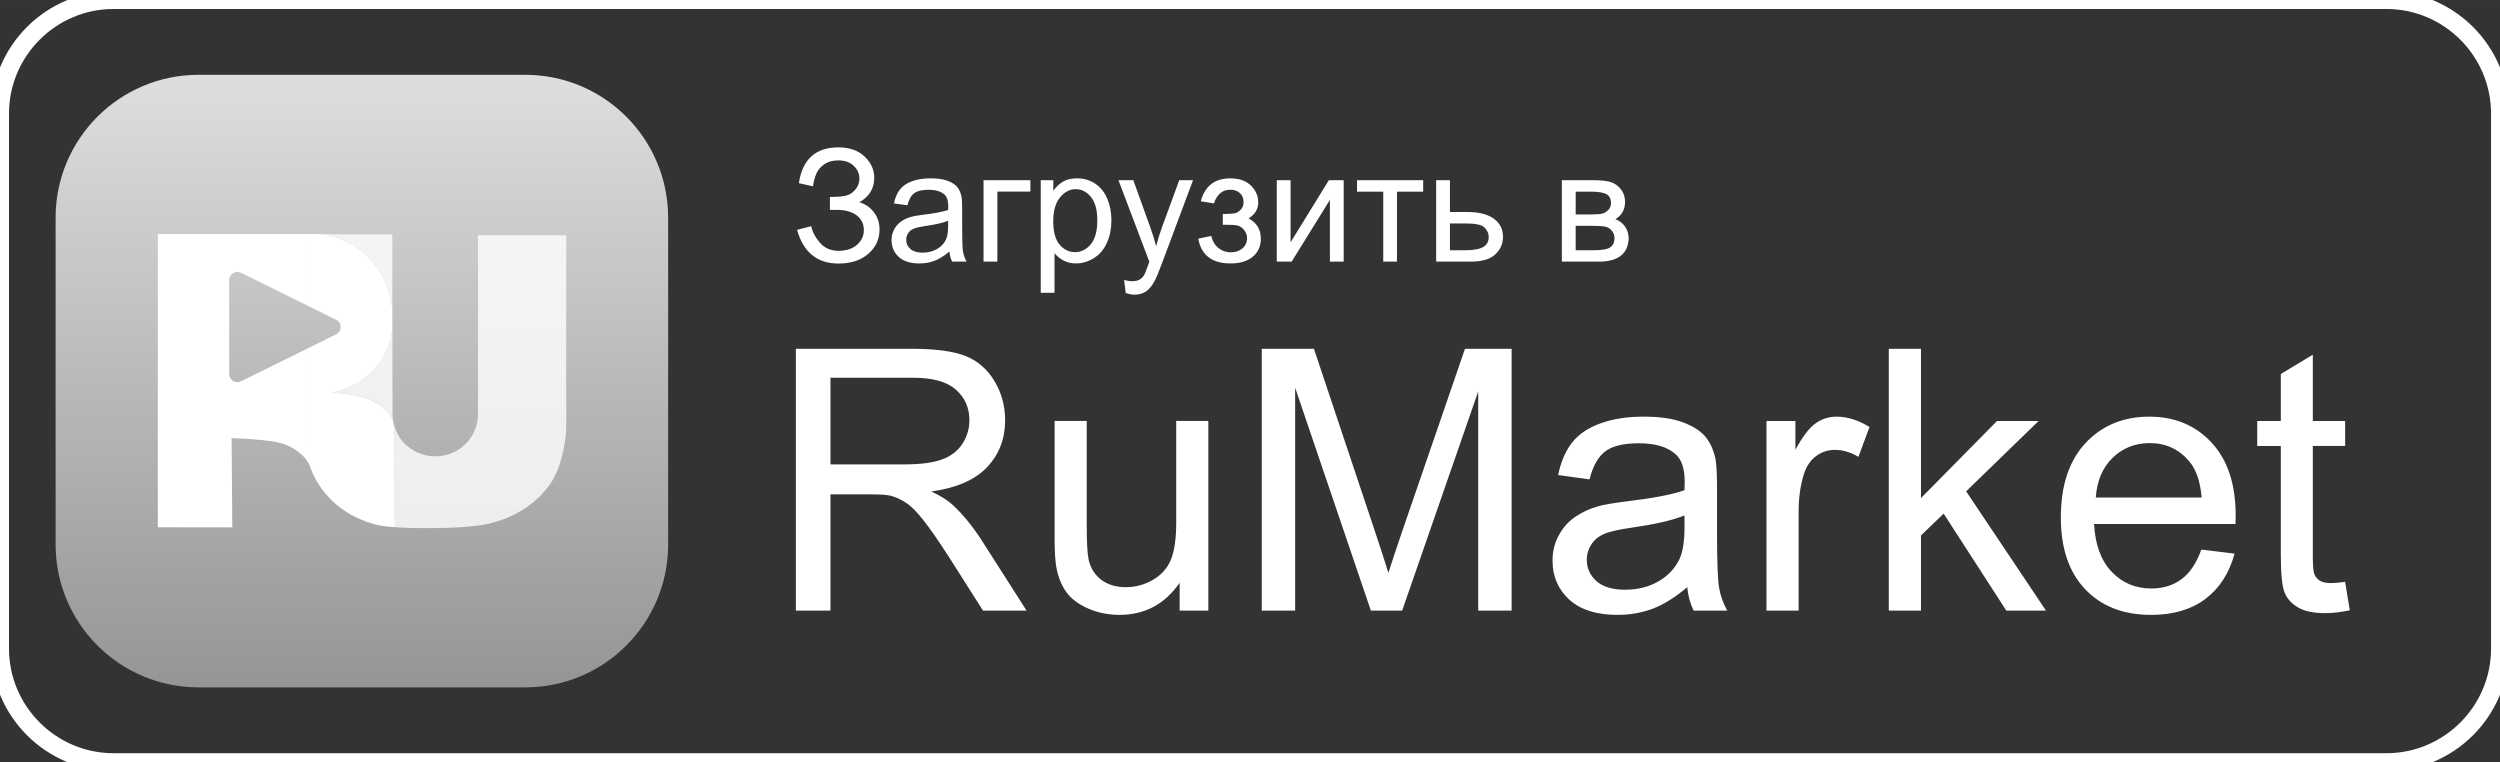 <?xml version="1.0" encoding="UTF-8"?>
<!DOCTYPE svg PUBLIC "-//W3C//DTD SVG 1.1//EN" "http://www.w3.org/Graphics/SVG/1.1/DTD/svg11.dtd">
<!-- Creator: CorelDRAW -->
<svg xmlns="http://www.w3.org/2000/svg" xml:space="preserve" width="164px" height="50px" style="shape-rendering:geometricPrecision; text-rendering:geometricPrecision; image-rendering:optimizeQuality; fill-rule:evenodd; clip-rule:evenodd"
viewBox="0 0 164 49.999"
 xmlns:xlink="http://www.w3.org/1999/xlink"
 version="1.1">
 <rect x="0" y="0" width="164" height="49.999" fill="#333333" stroke="none"/>
 <defs>
  <style type="text/css">
   <![CDATA[
    .str0 {stroke:white;stroke-width:1.181}
    .fil0 {fill:none}
    .fil3 {fill:white}
    .fil4 {fill:white;fill-rule:nonzero}
    .fil2 {fill:white;fill-opacity:0.804}
    .fil1 {fill:url(#id0)}
   ]]>
  </style>
  <linearGradient id="id0" gradientUnits="userSpaceOnUse" x1="23.739" y1="45.091" x2="23.739" y2="4.908">
   <stop offset="0" style="stop-color:#969594"/>
   <stop offset="1" style="stop-color:#DEDEDD"/>
  </linearGradient>
 </defs>
 <g id="Слой_x0020_1">
  <g id="_131908704">
   <path id="_131912712" class="fil0 str0" d="M7.445 -0.001l149.111 0c4.095,0 7.446,3.351 7.446,7.446l0 35.11c0,4.095 -3.351,7.445 -7.446,7.445l-149.111 0c-4.095,0 -7.445,-3.35 -7.445,-7.445l0 -35.11c0,-4.095 3.35,-7.446 7.445,-7.446z"/>
   <path id="SVGID_1_" class="fil1" d="M34.458 45.091l-21.438 0c-5.176,0 -9.372,-4.197 -9.372,-9.373l0 -21.437c0,-5.177 4.197,-9.373 9.372,-9.373l21.438 0c5.177,0 9.372,4.197 9.372,9.373l0 21.437c0,5.177 -4.197,9.373 -9.372,9.373z"/>
   <path id="Path-3" class="fil2" d="M31.356 15.432c1.929,0 3.858,0 5.787,0l0 12.827c0,0 -0.132,2.226 -1.093,3.553 -0.261,0.359 -0.57,0.678 -0.638,0.746l-0.013 0.012c0,0.001 -0.001,0.001 -0.001,0.001 -0.12,0.12 -0.493,0.48 -1.048,0.836 -0.671,0.431 -1.367,0.702 -2.086,0.895 -0.399,0.107 -1.343,0.335 -4.147,0.343 -0.977,0.002 -1.689,-0.024 -2.216,-0.063 -0.001,-0.357 -0.004,-0.939 -0.006,-1.532l-0.001 -0.183c-0.002,-0.593 -0.005,-1.174 -0.007,-1.53 -0.001,-0.299 -0.004,-0.836 -0.005,-1.385l-0.001 -0.164c-0.002,-0.549 -0.004,-1.087 -0.005,-1.385 0.011,-0.181 0.007,-0.507 -0.142,-0.873 -0.028,-0.07 -0.144,-0.344 -0.405,-0.624 -0.287,-0.308 -0.591,-0.45 -0.915,-0.604 -0.193,-0.091 -0.42,-0.181 -0.762,-0.274 -0.413,-0.113 -1.045,-0.246 -1.873,-0.268 0.377,-0.072 2.096,-0.443 3.182,-2.052 0.541,-0.801 0.726,-1.617 0.781,-2.263 0.002,1.903 0.005,3.806 0.006,5.707 0.006,0.235 0.057,1.214 0.815,1.967 0.483,0.48 1.041,0.658 1.212,0.706 0.36,0.102 0.647,0.109 0.748,0.109l0.051 0c1.537,0 2.782,-1.245 2.782,-2.78l0 -11.723zm-10.201 -0.071c0.587,0.012 1.181,0.019 1.781,0.022 0.951,0.006 1.884,0.001 2.8,-0.013 0.002,1.687 0.004,3.374 0.006,5.061 -0.034,-0.497 -0.191,-2.125 -1.522,-3.494 -1.168,-1.201 -2.552,-1.495 -3.065,-1.577z"/>
   <path id="Path-2" class="fil3" d="M19.962 15.357l0 13.093c0.005,0.443 0.054,1.211 0.345,2.067 -0.031,-0.066 -0.066,-0.137 -0.111,-0.209 -0.053,-0.09 -0.155,-0.24 -0.351,-0.431 -0.403,-0.389 -0.841,-0.591 -0.957,-0.643l-0.017 -0.008 0 0 -0.034 -0.014c-0.361,-0.156 -0.748,-0.25 -1.65,-0.344 -0.517,-0.054 -1.194,-0.107 -1.994,-0.123 0.015,1.95 0.031,3.9 0.046,5.85l-4.885 -0.007 0 0 0 -19.231 9.607 0zm0.94 0c0.084,0.002 0.169,0.004 0.253,0.005 0.513,0.081 1.897,0.376 3.065,1.577 1.271,1.306 1.472,2.849 1.517,3.418l0 1.163c-0.061,0.634 -0.253,1.419 -0.774,2.19 -1.084,1.609 -2.805,1.98 -3.182,2.052 0.828,0.022 1.46,0.155 1.874,0.268 0.34,0.093 0.568,0.183 0.761,0.274 0.325,0.154 0.628,0.295 0.915,0.604 0.261,0.28 0.377,0.554 0.405,0.624 0.149,0.366 0.154,0.692 0.142,0.873 0.002,0.628 0.008,2.308 0.012,2.935 0.001,0.344 0.004,0.898 0.006,1.468l0 0.123 0 0 0.001 0.123c0.002,0.592 0.005,1.174 0.006,1.531 -0.88,-0.064 -1.241,-0.164 -1.456,-0.229 -1.192,-0.361 -1.903,-0.881 -2.147,-1.069 -0.327,-0.253 -0.798,-0.67 -1.219,-1.256 -0.295,-0.411 -0.514,-0.833 -0.674,-1.241 -0.021,-0.077 -0.053,-0.17 -0.099,-0.272 -0.291,-0.856 -0.34,-1.624 -0.345,-2.067l0 -13.093 0.94 0zm-0.595 15.161c0.046,0.102 0.078,0.194 0.099,0.27 -0.035,-0.091 -0.069,-0.182 -0.099,-0.27zm1.742 -9.543l-6.242 -3.083c-0.353,-0.174 -0.771,0.084 -0.771,0.482l0 6.16c0,0.398 0.418,0.656 0.771,0.482l6.242 -3.083c0.399,-0.193 0.399,-0.764 0,-0.958z"/>
   <g>
    <path id="_131910720" class="fil4" d="M52.285 15.079l0.93 -0.242c0.071,0.359 0.257,0.718 0.565,1.077 0.308,0.358 0.715,0.539 1.221,0.539 0.515,0 0.922,-0.132 1.22,-0.398 0.299,-0.265 0.448,-0.583 0.448,-0.96 0,-0.405 -0.158,-0.728 -0.471,-0.967 -0.317,-0.241 -0.745,-0.36 -1.287,-0.36l-0.469 0 0 -0.85c0.45,0 0.793,-0.025 1.031,-0.077 0.239,-0.052 0.449,-0.184 0.632,-0.398 0.182,-0.213 0.273,-0.455 0.273,-0.726 0,-0.321 -0.124,-0.601 -0.374,-0.839 -0.248,-0.239 -0.587,-0.358 -1.012,-0.358 -0.372,0 -0.69,0.093 -0.953,0.279 -0.263,0.187 -0.445,0.432 -0.546,0.739 -0.1,0.307 -0.151,0.535 -0.151,0.686l-0.935 -0.21c0.233,-1.566 1.097,-2.348 2.596,-2.348 0.719,0 1.29,0.201 1.714,0.6 0.423,0.4 0.634,0.868 0.634,1.406 0,0.687 -0.326,1.221 -0.977,1.598 0.376,0.105 0.69,0.317 0.944,0.637 0.253,0.321 0.379,0.704 0.379,1.149 0,0.634 -0.246,1.165 -0.736,1.592 -0.491,0.428 -1.143,0.64 -1.955,0.64 -1.394,0 -2.301,-0.735 -2.719,-2.208zm9.99 1.423c-0.335,0.285 -0.659,0.485 -0.967,0.604 -0.311,0.117 -0.644,0.176 -0.999,0.176 -0.587,0 -1.037,-0.143 -1.352,-0.43 -0.314,-0.286 -0.472,-0.653 -0.472,-1.098 0,-0.262 0.059,-0.501 0.178,-0.717 0.119,-0.216 0.275,-0.39 0.468,-0.52 0.194,-0.131 0.41,-0.23 0.652,-0.298 0.177,-0.046 0.444,-0.092 0.803,-0.136 0.731,-0.087 1.27,-0.19 1.615,-0.312 0.004,-0.124 0.006,-0.202 0.006,-0.235 0,-0.37 -0.086,-0.63 -0.257,-0.78 -0.23,-0.206 -0.575,-0.307 -1.03,-0.307 -0.425,0 -0.739,0.074 -0.944,0.223 -0.203,0.149 -0.352,0.413 -0.45,0.793l-0.883 -0.122c0.08,-0.378 0.213,-0.685 0.396,-0.917 0.184,-0.233 0.451,-0.413 0.8,-0.539 0.348,-0.125 0.752,-0.189 1.212,-0.189 0.457,0 0.826,0.056 1.111,0.162 0.285,0.107 0.494,0.242 0.63,0.405 0.133,0.163 0.227,0.367 0.281,0.615 0.03,0.155 0.045,0.432 0.045,0.834l0 1.207c0,0.843 0.019,1.375 0.058,1.597 0.038,0.222 0.116,0.437 0.229,0.641l-0.946 0c-0.093,-0.187 -0.155,-0.406 -0.181,-0.659zm-0.076 -2.022c-0.33,0.136 -0.822,0.249 -1.478,0.344 -0.372,0.053 -0.637,0.113 -0.789,0.18 -0.155,0.067 -0.275,0.165 -0.357,0.295 -0.085,0.129 -0.128,0.272 -0.128,0.43 0,0.242 0.092,0.443 0.275,0.604 0.182,0.159 0.449,0.241 0.801,0.241 0.348,0 0.659,-0.076 0.931,-0.229 0.27,-0.152 0.471,-0.361 0.599,-0.626 0.098,-0.204 0.145,-0.507 0.145,-0.905l0 -0.333zm2.322 -2.659l3.073 0 0 0.749 -2.166 0 0 4.591 -0.907 0 0 -5.34zm3.752 7.386l0 -7.386 0.824 0 0 0.693c0.194,-0.27 0.413,-0.475 0.659,-0.611 0.243,-0.136 0.541,-0.204 0.889,-0.204 0.456,0 0.857,0.118 1.206,0.352 0.351,0.235 0.613,0.566 0.79,0.993 0.178,0.428 0.267,0.896 0.267,1.406 0,0.547 -0.097,1.039 -0.294,1.476 -0.196,0.438 -0.481,0.772 -0.855,1.006 -0.374,0.231 -0.768,0.348 -1.179,0.348 -0.302,0 -0.572,-0.064 -0.813,-0.191 -0.24,-0.126 -0.436,-0.288 -0.591,-0.482l0 2.598 -0.905 0zm0.82 -4.685c0,0.686 0.138,1.194 0.417,1.524 0.278,0.328 0.615,0.494 1.011,0.494 0.402,0 0.746,-0.17 1.032,-0.513 0.287,-0.339 0.431,-0.866 0.431,-1.58 0,-0.682 -0.141,-1.189 -0.42,-1.53 -0.28,-0.338 -0.614,-0.508 -1.002,-0.508 -0.386,0 -0.729,0.181 -1.025,0.541 -0.296,0.36 -0.444,0.886 -0.444,1.572zm4.753 4.696l-0.102 -0.849c0.198,0.053 0.371,0.08 0.519,0.08 0.201,0 0.361,-0.034 0.482,-0.102 0.122,-0.067 0.22,-0.159 0.296,-0.281 0.059,-0.09 0.15,-0.314 0.276,-0.673 0.018,-0.051 0.045,-0.123 0.081,-0.221l-2.026 -5.35 0.974 0 1.113 3.091c0.143,0.393 0.273,0.806 0.386,1.238 0.105,-0.416 0.228,-0.821 0.372,-1.217l1.142 -3.112 0.904 0 -2.03 5.431c-0.217,0.587 -0.387,0.99 -0.508,1.212 -0.161,0.299 -0.345,0.516 -0.553,0.656 -0.209,0.139 -0.456,0.209 -0.744,0.209 -0.176,0 -0.37,-0.038 -0.583,-0.111zm6.37 -4.469l0 -0.709c0.383,-0.004 0.643,-0.019 0.783,-0.047 0.139,-0.025 0.269,-0.106 0.394,-0.24 0.124,-0.133 0.185,-0.302 0.185,-0.503 0,-0.246 -0.08,-0.441 -0.243,-0.587 -0.163,-0.145 -0.373,-0.217 -0.632,-0.217 -0.51,0 -0.867,0.3 -1.071,0.899l-0.86 -0.141c0.268,-1.003 0.915,-1.504 1.942,-1.504 0.569,0 1.016,0.156 1.341,0.469 0.322,0.311 0.485,0.683 0.485,1.115 0,0.436 -0.213,0.783 -0.635,1.042 0.269,0.144 0.47,0.328 0.605,0.549 0.133,0.223 0.201,0.488 0.201,0.794 0,0.478 -0.174,0.868 -0.524,1.167 -0.348,0.296 -0.835,0.446 -1.462,0.446 -1.217,0 -1.922,-0.541 -2.118,-1.624l0.852 -0.181c0.077,0.343 0.234,0.606 0.47,0.794 0.235,0.189 0.507,0.281 0.811,0.281 0.305,0 0.559,-0.086 0.763,-0.257 0.202,-0.174 0.304,-0.393 0.304,-0.663 0,-0.208 -0.064,-0.387 -0.193,-0.542 -0.126,-0.155 -0.262,-0.25 -0.406,-0.288 -0.144,-0.04 -0.405,-0.059 -0.784,-0.059 -0.03,0 -0.1,0.002 -0.207,0.006zm3.541 -2.927l0.905 0 0 4.074 2.51 -4.074 0.974 0 0 5.34 -0.905 0 0 -4.048 -2.509 4.048 -0.976 0 0 -5.34zm5.264 0l4.341 0 0 0.749 -1.72 0 0 4.591 -0.901 0 0 -4.591 -1.72 0 0 -0.749zm5.19 0l0.905 0 0 2.086 1.147 0c0.748,0 1.323,0.145 1.727,0.436 0.405,0.289 0.606,0.69 0.606,1.2 0,0.444 -0.169,0.827 -0.504,1.142 -0.337,0.318 -0.876,0.476 -1.617,0.476l-2.263 0 0 -5.34zm0.905 4.595l0.951 0c0.574,0 0.982,-0.07 1.227,-0.21 0.244,-0.142 0.366,-0.361 0.366,-0.658 0,-0.231 -0.09,-0.438 -0.272,-0.62 -0.18,-0.18 -0.581,-0.27 -1.201,-0.27l-1.071 0 0 1.759zm7.341 -4.595l2.087 0c0.514,0 0.895,0.044 1.146,0.128 0.248,0.085 0.463,0.242 0.644,0.47 0.178,0.228 0.269,0.501 0.269,0.821 0,0.254 -0.053,0.476 -0.159,0.665 -0.105,0.189 -0.265,0.348 -0.476,0.476 0.253,0.084 0.461,0.24 0.626,0.47 0.167,0.23 0.249,0.501 0.249,0.817 -0.032,0.506 -0.214,0.882 -0.542,1.126 -0.33,0.246 -0.807,0.367 -1.433,0.367l-2.411 0 0 -5.34zm0.907 2.246l0.964 0c0.386,0 0.651,-0.019 0.795,-0.059 0.144,-0.04 0.273,-0.123 0.389,-0.244 0.112,-0.122 0.169,-0.269 0.169,-0.439 0,-0.281 -0.099,-0.478 -0.298,-0.588 -0.2,-0.112 -0.541,-0.167 -1.024,-0.167l-0.994 0 0 1.498zm0 2.348l1.191 0c0.514,0 0.866,-0.058 1.056,-0.178 0.193,-0.118 0.292,-0.324 0.302,-0.614 0,-0.171 -0.056,-0.33 -0.167,-0.476 -0.11,-0.145 -0.254,-0.239 -0.431,-0.276 -0.178,-0.039 -0.463,-0.058 -0.856,-0.058l-1.095 0 0 1.603z"/>
    <path id="_131912808" class="fil4" d="M52.209 40.055l0 -17.175 7.613 0c1.532,0 2.695,0.156 3.491,0.463 0.796,0.308 1.432,0.852 1.911,1.632 0.476,0.783 0.712,1.648 0.712,2.591 0,1.219 -0.392,2.243 -1.183,3.079 -0.788,0.835 -2.008,1.367 -3.656,1.595 0.605,0.288 1.061,0.573 1.372,0.856 0.664,0.608 1.291,1.371 1.887,2.283l2.987 4.675 -2.859 0 -2.271 -3.575c-0.664,-1.028 -1.212,-1.819 -1.644,-2.363 -0.428,-0.548 -0.811,-0.932 -1.152,-1.147 -0.339,-0.221 -0.684,-0.372 -1.035,-0.461 -0.261,-0.052 -0.68,-0.079 -1.269,-0.079l-2.635 0 0 7.625 -2.271 0zm2.271 -9.593l4.886 0c1.036,0 1.852,-0.109 2.435,-0.324 0.588,-0.216 1.032,-0.56 1.336,-1.032 0.304,-0.471 0.456,-0.984 0.456,-1.539 0,-0.813 -0.292,-1.48 -0.883,-2.004 -0.588,-0.523 -1.52,-0.783 -2.796,-0.783l-5.434 0 0 5.682zm22.905 9.593l0 -1.827c-0.972,1.408 -2.288,2.107 -3.951,2.107 -0.732,0 -1.42,-0.141 -2.055,-0.419 -0.635,-0.28 -1.108,-0.637 -1.416,-1.061 -0.312,-0.428 -0.528,-0.947 -0.652,-1.563 -0.084,-0.417 -0.128,-1.072 -0.128,-1.972l0 -7.706 2.107 0 0 6.898c0,1.104 0.045,1.844 0.129,2.228 0.136,0.556 0.416,0.989 0.843,1.307 0.432,0.317 0.964,0.472 1.596,0.472 0.632,0 1.224,-0.161 1.78,-0.484 0.555,-0.324 0.947,-0.768 1.175,-1.323 0.231,-0.56 0.348,-1.372 0.348,-2.432l0 -6.666 2.107 0 0 12.441 -1.884 0zm5.387 0l0 -17.175 3.423 0 4.063 12.16c0.376,1.133 0.651,1.98 0.82,2.544 0.196,-0.625 0.5,-1.544 0.915,-2.756l4.11 -11.948 3.059 0 0 17.175 -2.191 0 0 -14.375 -4.99 14.375 -2.052 0 -4.967 -14.62 0 14.62 -2.191 0zm27.909 -1.535c-0.784,0.664 -1.535,1.132 -2.256,1.408 -0.724,0.272 -1.5,0.407 -2.327,0.407 -1.368,0 -2.415,-0.332 -3.151,-0.999 -0.732,-0.669 -1.1,-1.524 -1.1,-2.559 0,-0.612 0.136,-1.168 0.416,-1.671 0.275,-0.504 0.64,-0.908 1.088,-1.212 0.451,-0.305 0.956,-0.536 1.519,-0.692 0.412,-0.107 1.036,-0.216 1.872,-0.317 1.703,-0.203 2.959,-0.443 3.763,-0.728 0.007,-0.287 0.012,-0.471 0.012,-0.548 0,-0.859 -0.2,-1.467 -0.6,-1.815 -0.536,-0.48 -1.339,-0.716 -2.399,-0.716 -0.992,0 -1.724,0.172 -2.2,0.52 -0.471,0.348 -0.82,0.964 -1.048,1.848l-2.059 -0.285c0.188,-0.88 0.496,-1.596 0.924,-2.135 0.428,-0.543 1.051,-0.964 1.864,-1.256 0.811,-0.292 1.752,-0.439 2.823,-0.439 1.063,0 1.923,0.128 2.587,0.376 0.664,0.252 1.152,0.563 1.468,0.944 0.312,0.38 0.528,0.856 0.656,1.436 0.069,0.359 0.104,1.007 0.104,1.943l0 2.811c0,1.963 0.044,3.203 0.136,3.719 0.089,0.52 0.268,1.019 0.533,1.495l-2.204 0c-0.216,-0.436 -0.36,-0.947 -0.419,-1.535zm-0.176 -4.71c-0.768,0.315 -1.916,0.58 -3.443,0.8 -0.868,0.124 -1.483,0.263 -1.84,0.419 -0.36,0.156 -0.64,0.384 -0.832,0.689 -0.196,0.299 -0.296,0.631 -0.296,0.999 0,0.563 0.216,1.031 0.64,1.408 0.424,0.372 1.048,0.56 1.867,0.56 0.813,0 1.535,-0.176 2.167,-0.533 0.632,-0.356 1.1,-0.843 1.396,-1.459 0.228,-0.476 0.34,-1.18 0.34,-2.108l0 -0.775zm5.378 6.246l0 -12.441 1.896 0 0 1.884c0.484,-0.88 0.932,-1.463 1.344,-1.743 0.407,-0.28 0.86,-0.424 1.351,-0.424 0.712,0 1.432,0.228 2.167,0.679l-0.728 1.959c-0.511,-0.307 -1.028,-0.459 -1.544,-0.459 -0.464,0 -0.875,0.139 -1.244,0.416 -0.367,0.28 -0.627,0.664 -0.783,1.156 -0.236,0.748 -0.352,1.567 -0.352,2.459l0 6.514 -2.108 0zm8.022 0l0 -17.175 2.112 0 0 9.793 4.99 -5.059 2.727 0 -4.754 4.615 5.238 7.826 -2.603 0 -4.11 -6.363 -1.488 1.432 0 4.931 -2.112 0zm20.503 -4.006l2.179 0.267c-0.344,1.276 -0.979,2.264 -1.907,2.968 -0.932,0.699 -2.119,1.051 -3.563,1.051 -1.819,0 -3.262,-0.56 -4.326,-1.68 -1.068,-1.12 -1.599,-2.692 -1.599,-4.715 0,-2.095 0.54,-3.718 1.616,-4.874 1.08,-1.155 2.474,-1.735 4.194,-1.735 1.664,0 3.024,0.568 4.075,1.7 1.056,1.132 1.584,2.727 1.584,4.779 0,0.128 -0.004,0.315 -0.012,0.563l-9.278 0c0.076,1.368 0.464,2.415 1.16,3.139 0.696,0.728 1.559,1.091 2.6,1.091 0.771,0 1.432,-0.204 1.978,-0.612 0.548,-0.404 0.98,-1.051 1.3,-1.943zm-6.923 -3.411l6.946 0c-0.092,-1.044 -0.36,-1.832 -0.796,-2.352 -0.671,-0.811 -1.543,-1.22 -2.61,-1.22 -0.969,0 -1.783,0.324 -2.444,0.972 -0.66,0.647 -1.024,1.515 -1.096,2.6zm16.356 5.53l0.304 1.864c-0.592,0.124 -1.123,0.188 -1.592,0.188 -0.768,0 -1.359,-0.12 -1.783,-0.364 -0.419,-0.24 -0.716,-0.56 -0.887,-0.956 -0.172,-0.392 -0.26,-1.224 -0.26,-2.487l0 -7.159 -1.548 0 0 -1.639 1.548 0 0 -3.083 2.099 -1.264 0 4.346 2.12 0 0 1.639 -2.12 0 0 7.274c0,0.604 0.037,0.987 0.109,1.16 0.076,0.171 0.196,0.307 0.364,0.411 0.168,0.1 0.407,0.152 0.719,0.152 0.236,0 0.544,-0.028 0.928,-0.084z"/>
   </g>
  </g>
 </g>
</svg>
